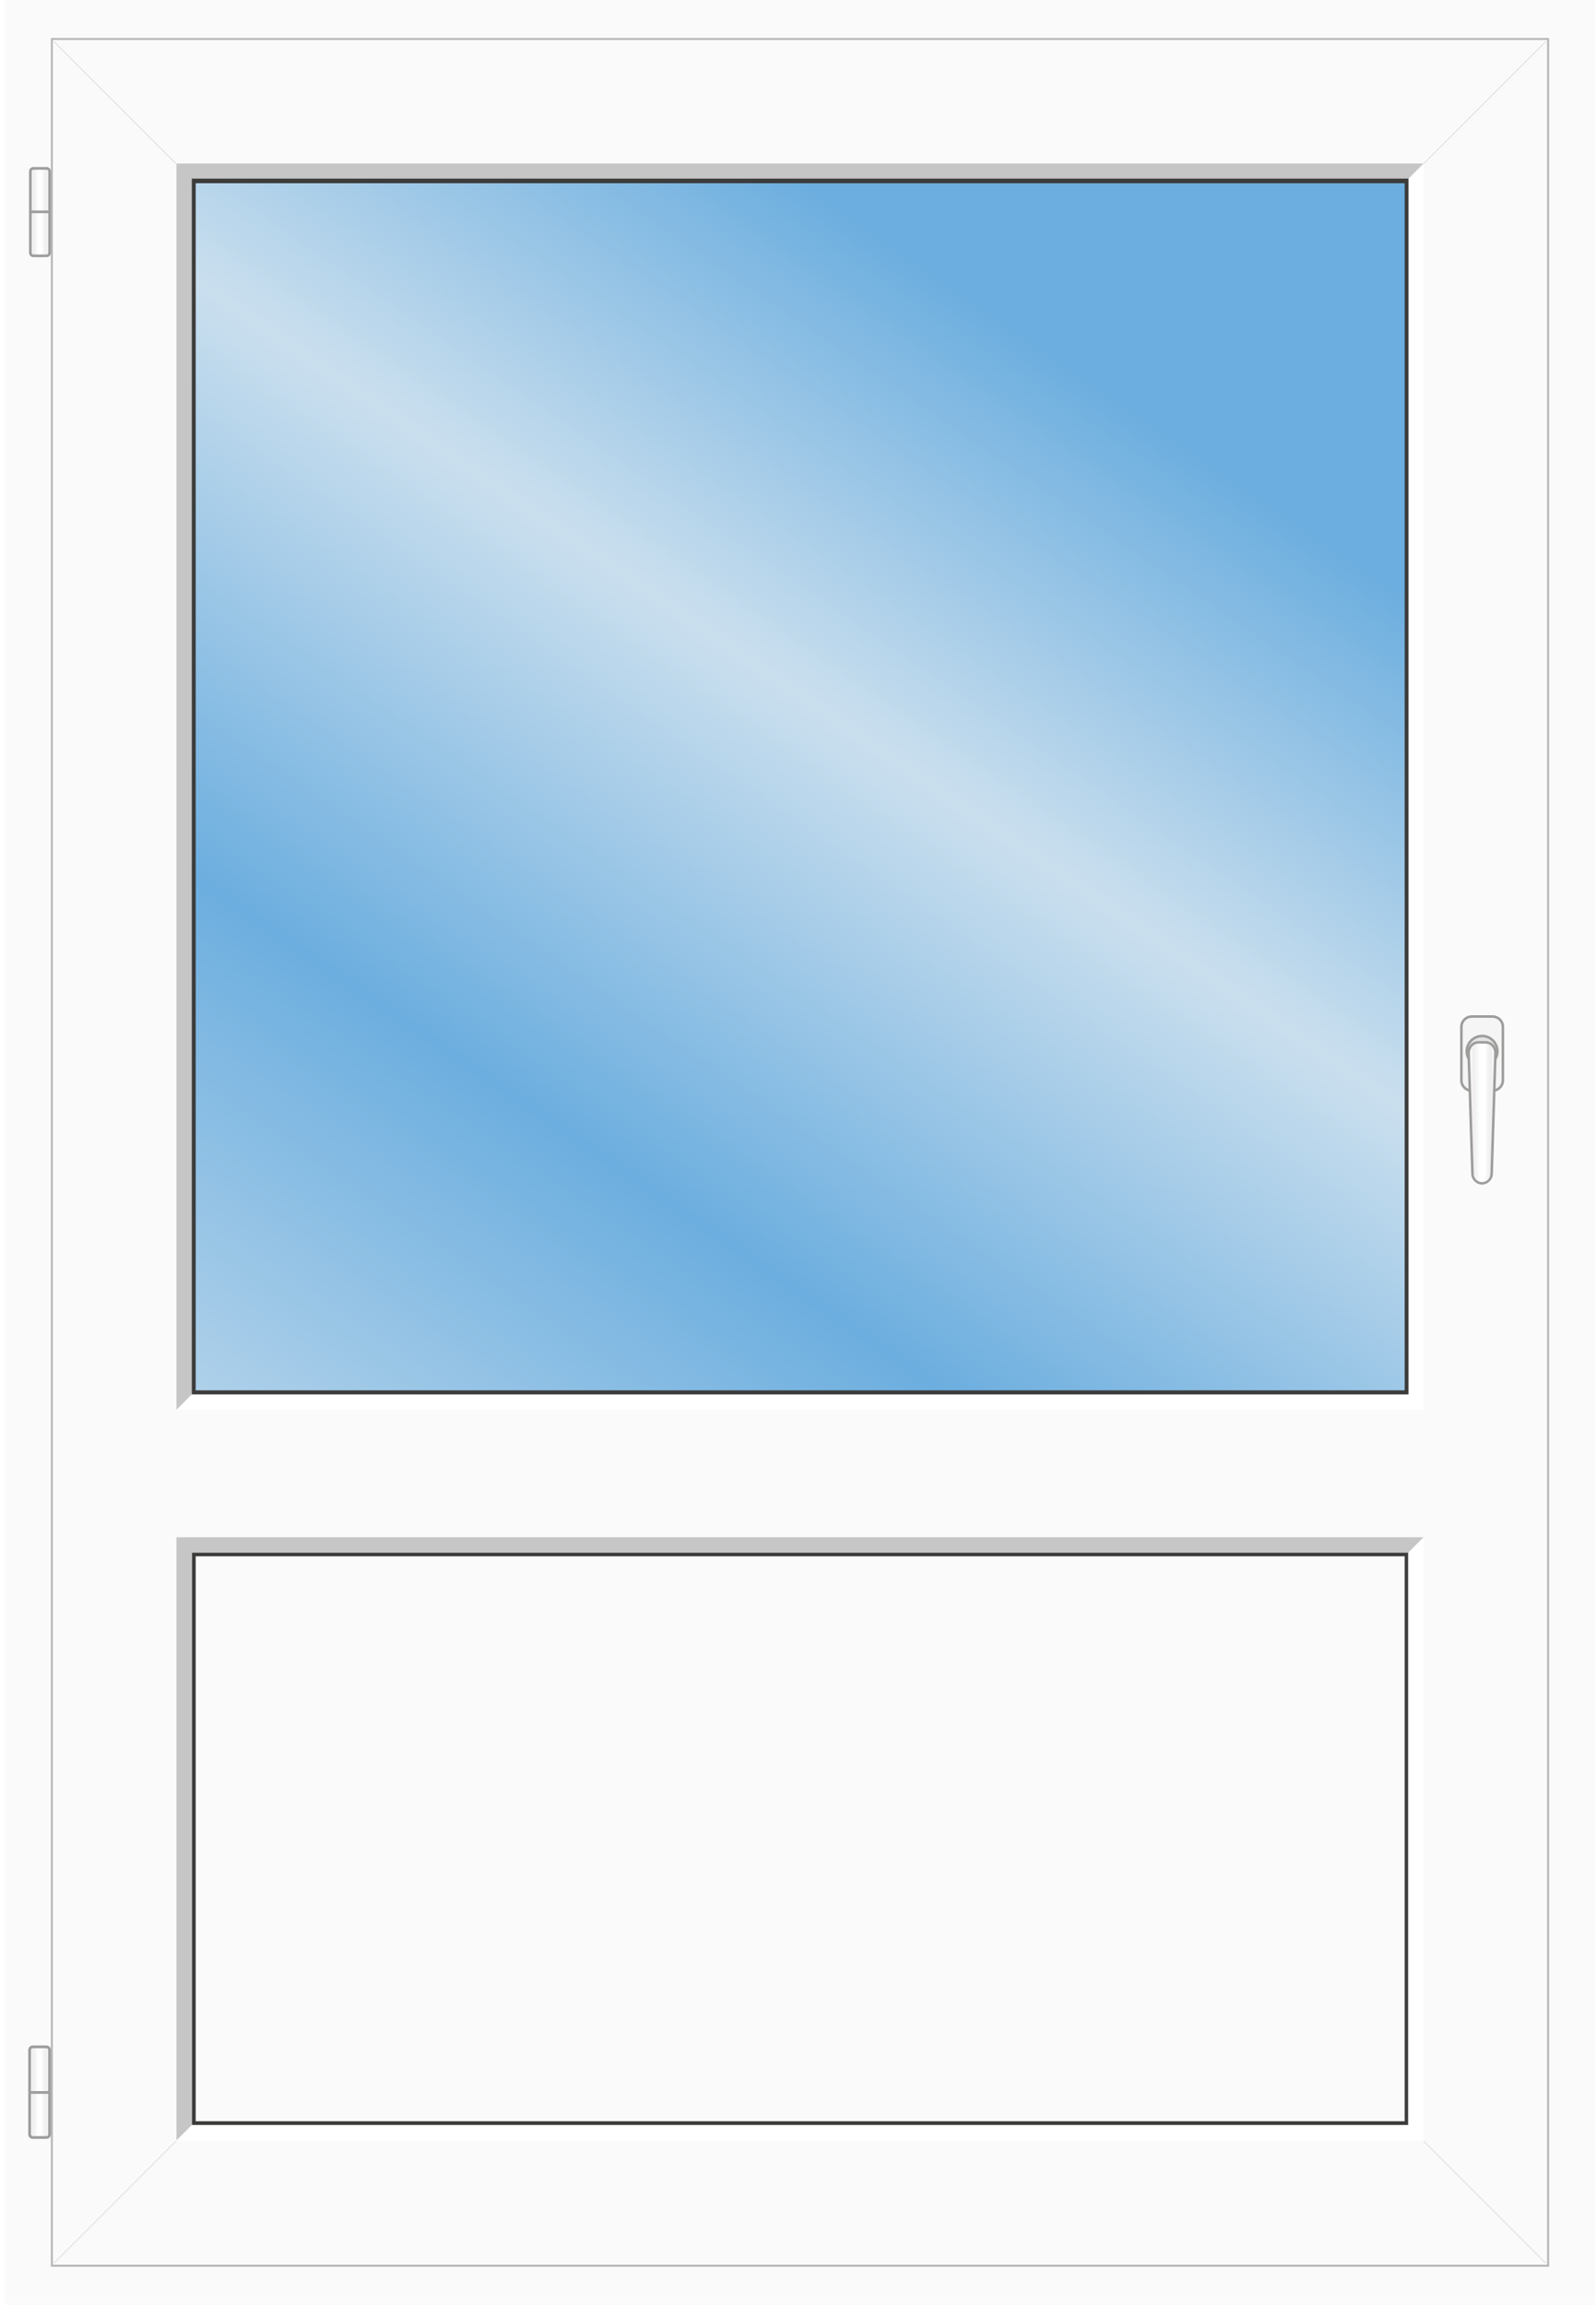 <svg width="187" height="270" viewBox="0 0 187 270" fill="none" xmlns="http://www.w3.org/2000/svg">
<g clip-path="url(#clip0_4435_17676)">
<path d="M0.602 0H186.902V270H0.602V0Z" fill="#FBFAFA"/>
<path d="M181.501 4.455H2.234V265.545H181.501V4.455Z" fill="#FBFAFA"/>
<path d="M22.473 20.925H165.033V163.35H22.473V20.925Z" fill="url(#paint0_linear_4435_17676)"/>
<path d="M5.965 265.545H181.503V4.455H5.965V265.545ZM181.049 265.093H6.416V4.907H181.05C181.05 25.643 181.05 46.381 181.05 67.117V265.093H181.049Z" fill="#B5B5B5"/>
<g filter="url(#filter0_ii_4435_17676)">
<path d="M6.273 165.24H181.098V180.09H6.273V165.24Z" fill="#FBFAFA"/>
</g>
<g filter="url(#filter1_ii_4435_17676)">
<path d="M20.716 20.679V248.737C69.407 248.88 118.096 248.886 166.786 249.029V20.971C118.096 20.828 69.407 20.822 20.716 20.679ZM6.188 4.682H181.272C181.272 25.454 181.272 46.227 181.272 66.999V265.318H6.188V4.682Z" fill="#FBFAFA"/>
</g>
<path d="M6.324 265.127C11.078 260.373 15.831 255.62 20.584 250.867" stroke="#C6C6C6" stroke-width="0.055" stroke-linecap="round"/>
<path d="M181.108 265.127C176.354 260.373 171.601 255.62 166.848 250.867" stroke="#C6C6C6" stroke-width="0.055" stroke-linecap="round"/>
<path d="M20.584 19.134C15.831 14.38 11.078 9.627 6.324 4.874" stroke="#C6C6C6" stroke-width="0.055" stroke-linecap="round"/>
<path d="M166.848 19.134C171.601 14.38 176.354 9.627 181.108 4.874" stroke="#C6C6C6" stroke-width="0.055" stroke-linecap="round"/>
<path d="M166.8 19.161H20.676V165.173C21.399 164.449 21.761 164.086 22.486 163.362V20.971H164.991C165.714 20.247 166.076 19.886 166.801 19.161H166.8Z" fill="#C6C6C6"/>
<path d="M20.673 165.16H166.797V19.182L164.987 20.992V163.35H22.482C21.759 164.074 21.397 164.437 20.672 165.16H20.673Z" fill="white"/>
<path d="M22.929 21.465V162.877H164.583V21.465H22.929ZM22.473 20.925H165.033V163.35H22.473V20.925Z" fill="#3C3C3B"/>
<path d="M22.929 182.318C22.929 204.379 22.929 226.44 22.929 248.501H164.583V182.318H22.929ZM22.473 181.854H165.033V248.94H22.473V181.854Z" fill="#3C3C3B"/>
<path d="M166.8 180.09H20.676V250.762C21.399 250.039 21.761 249.676 22.486 248.952V181.9H164.991C165.714 181.177 166.076 180.813 166.801 180.09H166.8Z" fill="#C6C6C6"/>
<path d="M20.673 250.762H166.797V180.111C166.074 180.835 165.712 181.198 164.987 181.922V248.952H22.482C21.759 249.675 21.397 250.039 20.672 250.762H20.673Z" fill="white"/>
<path d="M3.828 239.787H5.439C5.638 239.787 5.802 239.949 5.802 240.149V250.042C5.802 250.243 5.64 250.405 5.439 250.405H3.828C3.628 250.405 3.465 250.243 3.465 250.042V240.149C3.465 239.949 3.627 239.787 3.828 239.787Z" fill="url(#paint1_linear_4435_17676)"/>
<path d="M3.832 250.565H5.443C5.582 250.565 5.714 250.51 5.813 250.413C5.911 250.314 5.967 250.181 5.967 250.042V240.149C5.967 240.01 5.911 239.877 5.813 239.779C5.714 239.68 5.582 239.625 5.443 239.625H3.832C3.693 239.625 3.561 239.68 3.462 239.779C3.364 239.877 3.309 240.01 3.309 240.149V250.042C3.309 250.181 3.364 250.314 3.462 250.413C3.561 250.51 3.693 250.565 3.832 250.565ZM5.443 239.948C5.496 239.948 5.547 239.969 5.585 240.007C5.622 240.045 5.644 240.096 5.644 240.149V250.042C5.644 250.096 5.622 250.147 5.585 250.185C5.547 250.222 5.496 250.243 5.443 250.243H3.832C3.805 250.243 3.78 250.239 3.755 250.228C3.731 250.218 3.708 250.204 3.691 250.185C3.673 250.166 3.657 250.143 3.647 250.119C3.638 250.094 3.633 250.069 3.633 250.042V240.149C3.633 240.096 3.654 240.045 3.692 240.007C3.73 239.969 3.781 239.948 3.834 239.948H5.444H5.443Z" fill="#9D9D9C"/>
<path d="M3.492 244.969H5.787V245.292H3.492V244.969Z" fill="#9D9D9C"/>
<path d="M3.904 19.725H5.458C5.651 19.725 5.808 19.882 5.808 20.075V29.619C5.808 29.812 5.651 29.969 5.458 29.969H3.904C3.711 29.969 3.555 29.812 3.555 29.619V20.075C3.555 19.882 3.711 19.725 3.904 19.725Z" fill="url(#paint2_linear_4435_17676)"/>
<path d="M3.909 30.124H5.462C5.596 30.124 5.724 30.07 5.82 29.975C5.915 29.881 5.969 29.753 5.969 29.618V20.073C5.969 19.939 5.915 19.811 5.82 19.715C5.726 19.621 5.597 19.567 5.462 19.567H3.909C3.775 19.567 3.647 19.621 3.551 19.715C3.456 19.81 3.402 19.938 3.402 20.073V29.618C3.402 29.751 3.456 29.88 3.551 29.975C3.645 30.07 3.774 30.124 3.909 30.124ZM5.462 19.88C5.514 19.88 5.564 19.902 5.599 19.937C5.634 19.972 5.655 20.022 5.655 20.075V29.619C5.655 29.67 5.635 29.72 5.599 29.757C5.562 29.793 5.514 29.813 5.462 29.813H3.909C3.857 29.813 3.807 29.792 3.772 29.757C3.736 29.72 3.716 29.672 3.716 29.619V20.075C3.716 20.023 3.736 19.973 3.772 19.937C3.809 19.9 3.857 19.88 3.909 19.88H5.462Z" fill="#9D9D9C"/>
<path d="M3.582 24.658H5.796V24.97H3.582V24.658Z" fill="#9D9D9C"/>
<path d="M174.881 119.085H172.443C171.773 119.085 171.23 119.628 171.23 120.297V126.559C171.23 127.228 171.773 127.77 172.443 127.77H174.881C175.55 127.77 176.093 127.227 176.093 126.559V120.297C176.093 119.628 175.55 119.085 174.881 119.085Z" fill="#F5F5F5"/>
<path d="M174.878 127.919H172.44C172.078 127.919 171.733 127.776 171.478 127.52C171.223 127.264 171.078 126.919 171.078 126.557V120.296C171.078 119.934 171.223 119.588 171.478 119.333C171.733 119.078 172.08 118.935 172.44 118.934H174.878C175.239 118.934 175.586 119.077 175.841 119.333C176.096 119.588 176.241 119.934 176.241 120.296V126.557C176.241 126.919 176.096 127.264 175.841 127.52C175.586 127.775 175.239 127.918 174.878 127.919ZM172.442 119.235C172.159 119.235 171.889 119.347 171.69 119.545C171.49 119.744 171.378 120.015 171.378 120.296V126.557C171.378 126.839 171.491 127.109 171.69 127.308C171.889 127.506 172.159 127.618 172.44 127.619H174.878C175.161 127.619 175.431 127.507 175.629 127.308C175.829 127.108 175.941 126.839 175.941 126.557V120.296C175.941 120.014 175.829 119.744 175.629 119.545C175.429 119.347 175.159 119.235 174.877 119.235H172.439H172.442Z" fill="#9D9D9C"/>
<path d="M173.647 124.963C174.641 124.963 175.447 124.157 175.447 123.163C175.447 122.17 174.641 121.364 173.647 121.364C172.654 121.364 171.848 122.17 171.848 123.163C171.848 124.157 172.654 124.963 173.647 124.963Z" fill="#E6E4E4"/>
<path d="M173.65 125.111C173.265 125.111 172.888 124.996 172.568 124.782C172.248 124.567 171.999 124.263 171.851 123.907C171.704 123.55 171.665 123.159 171.741 122.781C171.816 122.403 172.001 122.056 172.274 121.783C172.547 121.511 172.894 121.326 173.272 121.25C173.65 121.174 174.041 121.214 174.398 121.361C174.754 121.508 175.058 121.758 175.271 122.078C175.484 122.398 175.599 122.774 175.599 123.16C175.599 123.677 175.392 124.173 175.028 124.537C174.663 124.902 174.167 125.108 173.651 125.108L173.65 125.111ZM173.65 121.52C173.323 121.52 173.004 121.617 172.734 121.798C172.463 121.979 172.252 122.237 172.128 122.538C172.004 122.839 171.972 123.171 172.035 123.491C172.098 123.811 172.256 124.104 172.486 124.335C172.715 124.566 173.01 124.722 173.33 124.786C173.65 124.849 173.98 124.817 174.281 124.691C174.582 124.567 174.84 124.355 175.021 124.084C175.202 123.812 175.299 123.494 175.299 123.168C175.299 122.951 175.257 122.736 175.175 122.535C175.093 122.334 174.971 122.152 174.817 121.998C174.663 121.844 174.483 121.723 174.281 121.639C174.082 121.555 173.866 121.512 173.65 121.512V121.517V121.52Z" fill="#9D9D9C"/>
<path d="M173.648 138.63C173.34 138.617 173.051 138.484 172.84 138.26C172.63 138.038 172.514 137.741 172.518 137.433C172.371 132.751 172.223 128.069 172.078 123.387C172.065 123.229 172.086 123.07 172.137 122.919C172.188 122.768 172.268 122.629 172.373 122.51C172.479 122.391 172.607 122.294 172.75 122.225C172.893 122.156 173.05 122.117 173.208 122.109H174.085C174.244 122.116 174.4 122.156 174.543 122.225C174.686 122.294 174.814 122.391 174.919 122.51C175.025 122.629 175.106 122.768 175.156 122.919C175.207 123.07 175.226 123.229 175.215 123.387C175.068 128.07 174.922 132.754 174.775 137.437C174.779 137.743 174.663 138.039 174.452 138.262C174.242 138.484 173.953 138.617 173.648 138.63Z" fill="url(#paint3_linear_4435_17676)"/>
<path d="M173.651 138.78C173.305 138.768 172.978 138.62 172.739 138.371C172.5 138.121 172.369 137.787 172.372 137.441C172.225 132.757 172.078 128.076 171.931 123.392C171.924 123.201 171.955 123.008 172.022 122.828C172.09 122.649 172.194 122.483 172.326 122.343C172.44 122.223 172.577 122.127 172.728 122.063C172.88 121.997 173.044 121.963 173.209 121.961H174.087C174.253 121.961 174.416 121.997 174.567 122.063C174.718 122.129 174.856 122.223 174.969 122.343C175.102 122.483 175.204 122.649 175.273 122.828C175.341 123.008 175.372 123.201 175.365 123.392C175.219 128.076 175.073 132.757 174.928 137.441C174.93 137.786 174.799 138.12 174.56 138.369C174.321 138.62 173.995 138.766 173.651 138.78ZM173.212 122.257C173.086 122.257 172.962 122.284 172.847 122.334C172.732 122.384 172.629 122.457 172.542 122.549C172.437 122.659 172.356 122.79 172.302 122.932C172.248 123.075 172.224 123.226 172.23 123.379C172.376 128.062 172.522 132.747 172.668 137.43C172.658 137.565 172.677 137.7 172.722 137.827C172.766 137.954 172.838 138.071 172.93 138.17C173.021 138.268 173.133 138.346 173.256 138.4C173.381 138.454 173.514 138.481 173.648 138.481C173.781 138.481 173.916 138.454 174.039 138.4C174.163 138.346 174.274 138.268 174.366 138.17C174.458 138.071 174.528 137.954 174.574 137.827C174.618 137.7 174.637 137.565 174.628 137.43C174.774 132.747 174.92 128.063 175.067 123.382C175.073 123.229 175.049 123.078 174.995 122.935C174.941 122.792 174.86 122.662 174.755 122.551C174.668 122.46 174.564 122.387 174.45 122.337C174.335 122.287 174.211 122.26 174.085 122.26H173.208C173.208 122.26 173.209 122.258 173.21 122.257H173.212Z" fill="#9D9D9C"/>
</g>
<defs>
<filter id="filter0_ii_4435_17676" x="5.314" y="164.28" width="176.744" height="16.77" filterUnits="userSpaceOnUse" color-interpolation-filters="sRGB">
<feFlood flood-opacity="0" result="BackgroundImageFix"/>
<feBlend mode="normal" in="SourceGraphic" in2="BackgroundImageFix" result="shape"/>
<feColorMatrix in="SourceAlpha" type="matrix" values="0 0 0 0 0 0 0 0 0 0 0 0 0 0 0 0 0 0 127 0" result="hardAlpha"/>
<feOffset dx="0.96" dy="0.96"/>
<feGaussianBlur stdDeviation="2.057"/>
<feComposite in2="hardAlpha" operator="arithmetic" k2="-1" k3="1"/>
<feColorMatrix type="matrix" values="0 0 0 0 0.706 0 0 0 0 0.706 0 0 0 0 0.706 0 0 0 0.3 0"/>
<feBlend mode="normal" in2="shape" result="effect1_innerShadow_4435_17676"/>
<feColorMatrix in="SourceAlpha" type="matrix" values="0 0 0 0 0 0 0 0 0 0 0 0 0 0 0 0 0 0 127 0" result="hardAlpha"/>
<feOffset dx="-0.96" dy="-0.96"/>
<feGaussianBlur stdDeviation="2.057"/>
<feComposite in2="hardAlpha" operator="arithmetic" k2="-1" k3="1"/>
<feColorMatrix type="matrix" values="0 0 0 0 0.704 0 0 0 0 0.704 0 0 0 0 0.704 0 0 0 0.3 0"/>
<feBlend mode="normal" in2="effect1_innerShadow_4435_17676" result="effect2_innerShadow_4435_17676"/>
</filter>
<filter id="filter1_ii_4435_17676" x="5.228" y="3.722" width="177.006" height="262.556" filterUnits="userSpaceOnUse" color-interpolation-filters="sRGB">
<feFlood flood-opacity="0" result="BackgroundImageFix"/>
<feBlend mode="normal" in="SourceGraphic" in2="BackgroundImageFix" result="shape"/>
<feColorMatrix in="SourceAlpha" type="matrix" values="0 0 0 0 0 0 0 0 0 0 0 0 0 0 0 0 0 0 127 0" result="hardAlpha"/>
<feOffset dx="0.96" dy="0.96"/>
<feGaussianBlur stdDeviation="2.057"/>
<feComposite in2="hardAlpha" operator="arithmetic" k2="-1" k3="1"/>
<feColorMatrix type="matrix" values="0 0 0 0 0.706 0 0 0 0 0.706 0 0 0 0 0.706 0 0 0 0.3 0"/>
<feBlend mode="normal" in2="shape" result="effect1_innerShadow_4435_17676"/>
<feColorMatrix in="SourceAlpha" type="matrix" values="0 0 0 0 0 0 0 0 0 0 0 0 0 0 0 0 0 0 127 0" result="hardAlpha"/>
<feOffset dx="-0.96" dy="-0.96"/>
<feGaussianBlur stdDeviation="2.057"/>
<feComposite in2="hardAlpha" operator="arithmetic" k2="-1" k3="1"/>
<feColorMatrix type="matrix" values="0 0 0 0 0.704 0 0 0 0 0.704 0 0 0 0 0.704 0 0 0 0.3 0"/>
<feBlend mode="normal" in2="effect1_innerShadow_4435_17676" result="effect2_innerShadow_4435_17676"/>
</filter>
<linearGradient id="paint0_linear_4435_17676" x1="53.388" y1="208.575" x2="153.697" y2="62.276" gradientUnits="userSpaceOnUse">
<stop stop-color="#6CAEDF"/>
<stop offset="0" stop-color="#CADFEE"/>
<stop offset="0.395" stop-color="#6CAEDF"/>
<stop offset="0.72" stop-color="#CADFEE"/>
<stop offset="1" stop-color="#6CAEDF"/>
</linearGradient>
<linearGradient id="paint1_linear_4435_17676" x1="3.465" y1="245.095" x2="5.8" y2="245.095" gradientUnits="userSpaceOnUse">
<stop stop-color="white"/>
<stop offset="0.18" stop-color="#EFEDED"/>
<stop offset="0.41" stop-color="white"/>
<stop offset="0.56" stop-color="white"/>
<stop offset="0.81" stop-color="#EFEDED"/>
<stop offset="0.98" stop-color="white"/>
</linearGradient>
<linearGradient id="paint2_linear_4435_17676" x1="3.555" y1="24.847" x2="5.809" y2="24.847" gradientUnits="userSpaceOnUse">
<stop stop-color="white"/>
<stop offset="0.18" stop-color="#EFEDED"/>
<stop offset="0.41" stop-color="white"/>
<stop offset="0.56" stop-color="white"/>
<stop offset="0.81" stop-color="#EFEDED"/>
<stop offset="0.98" stop-color="white"/>
</linearGradient>
<linearGradient id="paint3_linear_4435_17676" x1="175.218" y1="130.371" x2="172.074" y2="130.371" gradientUnits="userSpaceOnUse">
<stop stop-color="white"/>
<stop offset="0.18" stop-color="#EFEDED"/>
<stop offset="0.41" stop-color="white"/>
<stop offset="0.56" stop-color="white"/>
<stop offset="0.81" stop-color="#EFEDED"/>
<stop offset="0.98" stop-color="white"/>
</linearGradient>
<clipPath id="clip0_4435_17676">
<rect width="186.3" height="270" fill="white" transform="translate(0.602)"/>
</clipPath>
</defs>
</svg>
